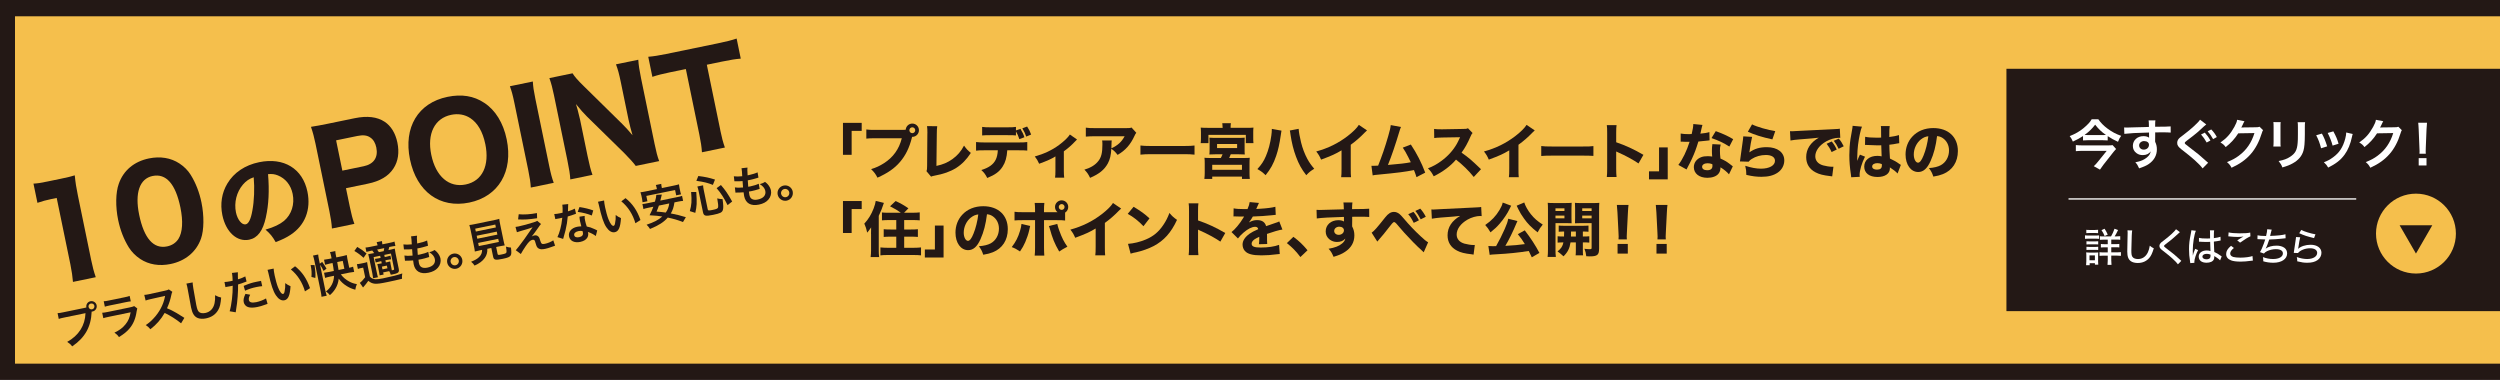 <?xml version="1.0" encoding="UTF-8"?>
<svg id="_レイヤー_2" data-name="レイヤー_2" xmlns="http://www.w3.org/2000/svg" viewBox="0 0 945 143.61">
  <defs>
    <style>
      .cls-1 {
        fill: #f5bf4c;
      }

      .cls-2 {
        fill: #231815;
      }

      .cls-3 {
        fill: none;
        stroke: #fff;
        stroke-miterlimit: 10;
        stroke-width: .5px;
      }

      .cls-4 {
        fill: #fff;
      }
    </style>
  </defs>
  <g id="header">
    <rect class="cls-2" x="0" y="0" width="945" height="143.61"/>
    <rect class="cls-1" x="5.67" y="6.16" width="939.33" height="131.3"/>
    <rect class="cls-2" x="758.43" y="26" width="186.57" height="91.61"/>
    <g>
      <path class="cls-2" d="M318.64,58.52v-12.08h7.08v3.03h-3.8v9.05h-3.28Z"/>
      <path class="cls-2" d="M341.39,49.09c.27,0,.54,0,.97-.05.09-1.31,1.18-2.33,2.49-2.33,1.4,0,2.51,1.13,2.51,2.51s-1.11,2.51-2.49,2.51h-.09l-.09.32c-.95,3.8-2.4,6.74-4.48,9.16-2.08,2.44-4.64,4.21-8.53,5.95-.75-1.45-1.11-1.94-2.4-3.23,1.97-.61,3.21-1.2,4.86-2.24,3.48-2.22,5.7-5.31,6.74-9.43h-9.9c-1.85,0-2.58.02-3.51.14v-3.46c.97.14,1.67.16,3.55.16h10.36ZM343.74,49.23c0,.61.5,1.11,1.11,1.11s1.11-.5,1.11-1.11-.5-1.11-1.11-1.11-1.11.5-1.11,1.11Z"/>
      <path class="cls-2" d="M354.27,47.74c-.11.86-.16,1.56-.16,2.8l-.14,12.17c2.42-.5,4.27-1.29,6.04-2.56,1.92-1.38,3.28-2.96,4.39-5.11.99,1.38,1.36,1.76,2.58,2.76-3.21,4.95-7.1,7.39-13.68,8.59-.7.14-.95.2-1.36.38l-1.72-2.04c.18-.52.23-.86.23-2.08l.09-12.1c.02-.11.02-.2.02-.32,0-1.09-.05-1.94-.14-2.56l3.84.05Z"/>
      <path class="cls-2" d="M380.75,56.81c-.18,2.67-.7,4.55-1.76,6.17-1.2,1.9-2.85,3.1-5.81,4.3-.72-1.4-1.06-1.88-2.24-3.01,2.8-.86,4.48-2.04,5.4-3.82.47-.9.77-2.15.84-3.64h-5.02c-1.52,0-2.31.02-3.21.14v-3.26c1.04.11,1.72.16,3.26.16h12.75c1.61,0,2.26-.02,3.35-.16v3.23c-1.04-.09-1.42-.11-3.28-.11h-4.27ZM384.02,51.2c-.84-.09-1.24-.11-3.3-.11h-6.26c-1.49,0-2.4.02-3.21.11v-3.23c1.04.14,1.65.16,3.26.16h6.15c1.79,0,2.42-.02,3.37-.16v1.33l1.7-.59c.77,1.24,1.13,2.04,1.49,3.17l-1.9.72c-.32-1.04-.79-2.1-1.29-2.94v1.54ZM387.91,51.63c-.41-1.2-.72-1.85-1.47-3.12l1.81-.68c.75,1.15,1.13,1.92,1.52,3.03l-1.85.77Z"/>
      <path class="cls-2" d="M407.11,52.74q-.29.25-.77.77c-1.18,1.27-2.69,2.62-4.21,3.69v7.35c0,1.22.05,1.94.14,2.62h-3.46c.11-.84.14-1.33.14-2.62v-5.43c-1.58.99-3.03,1.63-6.15,2.78-.59-1.29-.84-1.7-1.65-2.76,3.46-.95,6.49-2.37,9.14-4.32,1.92-1.42,3.46-2.89,4.12-3.98l2.71,1.9Z"/>
      <path class="cls-2" d="M429.51,50.23c-.29.36-.38.47-.66,1.11-1.54,3.35-3.44,5.5-6.4,7.21-.84-1.11-1.31-1.56-2.37-2.31-.14,2.49-.5,3.98-1.31,5.52-1.29,2.37-3.23,3.98-6.72,5.47-.72-1.49-1.06-1.97-2.15-3.1,2.49-.77,4.09-1.76,5.27-3.26,1.13-1.42,1.54-3.12,1.54-6.26,0-.84-.02-1.02-.11-1.52h3.64c-.07.43-.07.57-.11,1.92,0,.11,0,.41-.02,1.06,2.44-1.15,3.84-2.42,5-4.57h-11.19c-1.36,0-2.46.05-3.48.14v-3.39c1.13.16,1.72.18,3.53.18h11.67c1.29,0,1.52-.02,2.08-.23l1.81,2.01Z"/>
      <path class="cls-2" d="M451.53,58.46c-1.2-.14-2.28-.18-3.66-.18h-13.12c-1.31,0-2.46.05-3.66.18v-3.46c1.13.14,2.13.18,3.66.18h13.12c1.63,0,2.74-.05,3.66-.18v3.46Z"/>
      <path class="cls-2" d="M462.13,48.03c0-.57-.05-.95-.11-1.45h3.26c-.07.43-.11.84-.11,1.42v.32h6.04c1.13,0,1.88-.02,2.6-.09-.07.52-.09.93-.09,1.72v2.35c0,.7.02,1.27.09,1.81h-2.89v-3.14h-14.13v3.14h-2.94c.07-.54.11-1.02.11-1.83v-2.33c0-.75-.05-1.22-.09-1.72.72.07,1.42.09,2.6.09h5.68v-.29ZM459.49,58.32c-1.15,0-1.61.02-2.35.07.07-.52.09-.93.09-2.1v-2.58c0-.7-.02-1.15-.07-1.67.45.05.84.07,1.45.07h10.52c.57,0,.93-.02,1.38-.07-.05.38-.05.79-.05,1.76v2.49c0,1.31,0,1.58.07,2.1-.66-.05-1.27-.07-2.35-.07h-2.96c-.29.75-.41,1.02-.59,1.4h5.65c1.06,0,1.54-.02,2.13-.09-.07.63-.09,1.29-.09,2.19v3.57c0,.88.02,1.49.11,2.24h-2.96v-.88h-11.24v.88h-2.98c.09-.86.14-1.52.14-2.26v-3.55c0-1.04-.02-1.58-.11-2.19.63.07,1.22.09,2.1.09h4.09c.23-.41.41-.77.66-1.4h-2.62ZM458.22,64.18h11.24v-1.88h-11.24v1.88ZM460.05,55.97h7.58v-1.54h-7.58v1.54Z"/>
      <path class="cls-2" d="M484.4,49.37q-.09.38-.29,1.88c-.47,3.26-.97,5.45-1.72,7.67-.99,2.94-2.1,4.97-4,7.3-1.18-1.13-1.63-1.47-3.1-2.31,1.56-1.7,2.4-2.96,3.23-4.93.97-2.26,1.65-4.88,2.04-7.73.14-.97.18-1.67.18-2.28v-.25l3.66.66ZM490.89,48.71c.09,1.29.38,2.94.9,5.07.52,2.17,1.38,4.43,2.37,6.26.72,1.33,1.38,2.28,2.62,3.75-1.4.86-1.88,1.24-3.01,2.44-1.74-2.24-2.83-4.18-3.87-6.99-.95-2.49-1.65-5.38-2.06-8.19-.11-.9-.2-1.38-.29-1.72l3.32-.63Z"/>
      <path class="cls-2" d="M516.73,49.3c-.47.41-.52.45-.86.81-1.72,1.79-3.44,3.28-5.29,4.61v8.91c0,1.81.02,2.58.11,3.35h-3.73c.11-.86.14-1.42.14-3.28v-6.87c-2.35,1.4-3.64,1.99-7.73,3.51-.61-1.4-.88-1.85-1.83-3.08,4.57-1.27,8.34-3.12,11.92-5.88,1.99-1.54,3.51-3.05,4.18-4.18l3.1,2.1Z"/>
      <path class="cls-2" d="M529.57,48.01c-.23.47-.29.66-.59,1.65-1.49,4.97-2.94,9.25-4.34,12.69,4.57-.38,6.67-.63,8.64-1.02-.23-.5-.45-.95-.93-1.88-.97-1.88-1.36-2.56-2.1-3.64l3.05-1.18c2.19,3.26,4.07,6.94,5.43,10.63l-3.3,1.7q-.25-.9-.95-2.67c-3.46.68-6.13,1.02-13.46,1.72-1.29.11-1.61.16-2.15.29l-.47-3.64q.32.02.61.02c.47,0,.9-.02,1.92-.07,1.38-3.41,2.65-7.08,3.82-11.17.63-2.19.84-3.1.95-4.16l3.87.72Z"/>
      <path class="cls-2" d="M557.09,66.91c-1.92-2.4-4.18-4.61-6.72-6.58-2.01,2.4-5,4.64-8.43,6.31-.75-1.42-1.06-1.85-2.17-3.01,1.99-.79,3.32-1.52,5.02-2.76,2.49-1.81,4.48-4,5.92-6.54.29-.5.68-1.31,1.2-2.46l-6.6.11c-1.88.05-2.31.07-3.17.2l-.05-3.44c.72.11,1.36.14,2.76.14h.43l7.71-.14c1.24,0,1.36-.02,1.9-.27l1.74,1.81c-.29.32-.47.61-.75,1.27-1.09,2.53-2.1,4.36-3.41,6.15,2.92,2.08,3.48,2.58,7.35,6.26l-2.74,2.94Z"/>
      <path class="cls-2" d="M580.13,49.3c-.47.41-.52.45-.86.81-1.72,1.79-3.44,3.28-5.29,4.61v8.91c0,1.81.02,2.58.11,3.35h-3.73c.11-.86.14-1.42.14-3.28v-6.87c-2.35,1.4-3.64,1.99-7.73,3.51-.61-1.4-.88-1.85-1.83-3.08,4.57-1.27,8.34-3.12,11.92-5.88,1.99-1.54,3.51-3.05,4.18-4.18l3.1,2.1Z"/>
      <path class="cls-2" d="M582.59,55.2c1.02.14,1.83.18,4.14.18h11.44c2.28,0,3.1-.02,4.14-.16v3.71c-.9-.07-2.4-.11-4.16-.11h-11.42c-1.97,0-3.26.05-4.14.14v-3.75Z"/>
      <path class="cls-2" d="M607.37,66.91c.11-.86.14-1.65.14-3.19v-13.39c0-1.61-.02-2.24-.14-3.03h3.69c-.11.86-.14,1.38-.14,3.03v3.44c3.51,1.2,6.6,2.6,10.29,4.75l-1.85,3.26c-2.01-1.38-4.97-2.99-7.58-4.12-.43-.18-.52-.23-.86-.41v6.51c0,1.45.05,2.28.14,3.14h-3.69Z"/>
      <path class="cls-2" d="M630.4,55.72v12.08h-7.08v-3.03h3.8v-9.05h3.28Z"/>
      <path class="cls-2" d="M643.52,47.24q-.09.23-.32,1.22c-.05.2-.16.7-.32,1.49q-.09.34-.14.57c1.47-.14,2.6-.32,3.41-.59l.07,3.12c-.25.02-.34.02-.7.09-.79.11-1.72.2-3.53.36-.88,2.85-1.42,4.32-2.46,6.56-.52,1.11-.72,1.52-1.58,3.14q-.29.57-.43.86l-3.1-1.72c1.63-2.15,3.17-5.31,4.25-8.75q-.68,0-1.22.02h-.27q-.25,0-1.02-.05h-.86v-3.08c.81.16,1.81.23,3.17.23.14,0,.57-.02.99-.05.41-1.7.59-2.8.61-3.78l3.44.34ZM653.56,65.9c-.7-.86-1.97-1.9-3.21-2.65-.02,1.06-.23,1.74-.77,2.42-.79.97-2.33,1.54-4.18,1.54-3.1,0-5.13-1.61-5.13-4.03,0-1.72,1.09-3.17,2.87-3.8.68-.25,1.38-.34,2.42-.34.66,0,1.04.05,1.65.14-.09-.9-.11-1.54-.11-2.19,0-1.02.05-1.67.18-2.51l3.14.16c-.25.9-.29,1.31-.29,2.24,0,1.02.05,1.81.2,3.05,1.42.63,2.31,1.13,3.41,1.97.29.2.5.36.88.68q.2.16.38.29l-1.45,3.03ZM645.48,61.71c-1.24,0-2.08.54-2.08,1.33s.7,1.31,1.9,1.31c1.36,0,2.01-.57,2.01-1.67,0-.2-.02-.63-.05-.63-.7-.25-1.15-.34-1.79-.34ZM653.69,55.4c-2.06-1.33-4.12-2.31-6.74-3.21l1.61-2.62c2.71.97,4.52,1.81,6.58,3.03l-1.45,2.8Z"/>
      <path class="cls-2" d="M662.3,51.72c-.25.88-.77,3.82-1.04,5.88,1.94-1.38,3.89-1.97,6.6-1.97,4.03,0,6.6,1.97,6.6,5.02,0,1.81-.9,3.51-2.44,4.57-1.61,1.11-3.55,1.61-6.17,1.61-1.9,0-3.35-.18-5.74-.72-.02-1.45-.09-2.06-.41-3.44,2.24.72,4.16,1.09,5.95,1.09,3.17,0,5.29-1.2,5.29-2.98,0-1.38-1.29-2.19-3.46-2.19-1.94,0-3.82.54-5.36,1.52-.5.32-.7.5-1.15,1.02l-3.28-.11c.05-.29.05-.32.09-.61.2-1.67.59-4.52,1.04-7.51.07-.54.09-.84.14-1.36l3.35.2ZM662.28,47.01c1.63.88,6.15,2.19,8.77,2.56l-1.09,3.12c-3.93-.86-6.65-1.7-9.27-2.89l1.58-2.78Z"/>
      <path class="cls-2" d="M676.59,49.59c.52.02.79.02.88.02.43,0,.57,0,3.78-.2,1.56-.11,5.45-.29,11.67-.57,1.99-.09,2.13-.11,2.53-.2l.18,3.46c-.27-.02-.34-.02-.54-.02-1.47,0-3.3.52-4.82,1.38-2.56,1.45-4.09,3.55-4.09,5.61,0,1.67,1.04,2.89,2.94,3.44,1.04.29,2.51.52,3.35.52.14,0,.29,0,.57-.02l-.47,3.66c-.29-.07-.38-.07-.79-.11-2.53-.29-4.12-.68-5.47-1.4-2.35-1.22-3.57-3.19-3.57-5.77,0-3.05,1.63-5.54,4.77-7.35-2.26.25-2.35.27-7.39.66-1.24.09-2.46.25-3.32.41l-.18-3.51ZM692.35,57.48c-.57-1.27-1.09-2.1-1.88-3.14l1.92-.86c.79.95,1.29,1.72,1.9,3.05l-1.94.95ZM695,56.24c-.57-1.2-1.06-2.04-1.83-3.03l1.88-.81c.84.97,1.15,1.47,1.88,2.89l-1.92.95Z"/>
      <path class="cls-2" d="M703.83,47.87c-.47.95-1.15,4.16-1.49,6.87-.18,1.47-.27,3.05-.29,4.36,0,.45-.02,1.33-.02,1.7.5-1.22.66-1.63,1.02-2.35l1.92.77c-1.2,2.37-2.04,5.18-2.04,6.9,0,.09.02.32.05.72l-3.23.16c-.02-.29-.02-.43-.09-.9-.45-3.01-.61-5-.61-7.42,0-2.13.14-4.14.43-6.08q.09-.68.54-3.12c.18-.93.25-1.42.27-1.92l3.55.32ZM705.03,51.7c.99.23,2.37.34,4.23.34.63,0,1.04,0,1.81-.02q0-1.67-.02-3.19c0-.43-.02-.9-.09-1.18h3.35c-.14.75-.16,1.67-.16,4.14,1.49-.18,2.71-.43,3.66-.75l.11,3.08c-.27.02-.32.02-.88.14-.79.18-1.67.32-2.87.45.02,1.83.05,2.33.23,5.22,1.67.79,2.33,1.15,3.46,1.97.34.23.41.27.66.43l-1.24,3.26c-.52-.63-1.61-1.49-2.92-2.33.02.2.02.25.02.38,0,1.99-1.81,3.26-4.68,3.26-3.12,0-5.02-1.49-5.02-3.93s1.97-4.05,4.95-4.05c.61,0,.99.05,1.63.18-.02-.77-.07-1.79-.14-4.18-.66.02-1.04.02-1.54.02-.81,0-2.83-.07-3.8-.14q-.36-.02-.66-.02s-.07,0-.14.02l.05-3.1ZM709.67,61.67c-1.2,0-1.99.5-1.99,1.27,0,.72.68,1.18,1.79,1.18,1.31,0,1.88-.5,1.88-1.63,0-.2,0-.47-.02-.47-.66-.25-1.04-.34-1.65-.34Z"/>
      <path class="cls-2" d="M729.79,60.81c-1.27,2.87-2.76,4.21-4.7,4.21-2.8,0-4.79-2.74-4.79-6.63,0-2.58.88-4.93,2.53-6.72,1.94-2.13,4.73-3.26,7.96-3.26,5.68,0,9.29,3.39,9.29,8.68,0,4.12-2.06,7.3-5.68,8.73-1.09.43-1.99.66-3.6.93-.47-1.42-.79-2.04-1.67-3.21,2.01-.16,3.41-.52,4.48-1.09,1.94-1.06,3.12-3.17,3.12-5.56,0-2.01-.88-3.71-2.42-4.73-.66-.43-1.2-.61-2.1-.72-.45,3.73-1.24,6.74-2.42,9.36ZM726.19,52.62c-1.72,1.33-2.78,3.53-2.78,5.79,0,1.7.72,3.08,1.61,3.08.66,0,1.36-.88,2.08-2.71.84-2.01,1.54-4.86,1.81-7.28-1.09.14-1.83.45-2.71,1.13Z"/>
      <path class="cls-2" d="M318.64,88.07v-12.08h7.08v3.03h-3.8v9.05h-3.28Z"/>
      <path class="cls-2" d="M329.24,88.41q0-.43.05-2.46c-.77,1.13-.93,1.33-1.49,1.99-.34-1.54-.52-2.1-1.09-3.41,1.54-1.65,2.62-3.41,3.51-5.7.45-1.2.7-2.08.81-2.89l3.08.75c-.5,1.61-1.15,3.23-1.94,4.91v12.96c0,.95.02,1.7.14,2.6h-3.21c.11-.95.16-1.52.16-2.62v-6.11ZM340.53,80.42c-1.04-.77-2.58-1.7-4.09-2.44l2.1-1.99c1.85.84,3.28,1.65,4.84,2.76l-1.65,1.67h3.1c1.22,0,1.99-.05,2.83-.14v3.01c-.81-.07-1.72-.11-2.74-.11h-3.14v3.57h2.58c1.06,0,1.79-.02,2.6-.11v2.92c-.75-.07-1.58-.11-2.58-.11h-2.6v4.21h3.57c1.04,0,1.97-.05,2.8-.14v3.01c-.9-.11-1.63-.14-2.8-.14h-9.75c-1.18,0-1.9.02-2.8.14v-3.01c.84.09,1.7.14,2.69.14h3.3v-4.21h-2.22c-.99,0-1.81.05-2.53.11v-2.92c.79.09,1.47.11,2.56.11h2.19v-3.57h-2.74c-1.02,0-1.88.05-2.67.11v-2.98c.72.09,1.36.11,2.67.11h4.48Z"/>
      <path class="cls-2" d="M356.67,85.26v12.08h-7.08v-3.03h3.8v-9.05h3.28Z"/>
      <path class="cls-2" d="M370.66,90.35c-1.27,2.87-2.76,4.21-4.7,4.21-2.8,0-4.79-2.74-4.79-6.63,0-2.58.88-4.93,2.53-6.72,1.94-2.13,4.73-3.26,7.96-3.26,5.68,0,9.29,3.39,9.29,8.68,0,4.12-2.06,7.3-5.68,8.73-1.09.43-1.99.66-3.6.93-.47-1.42-.79-2.04-1.67-3.21,2.01-.16,3.41-.52,4.48-1.09,1.94-1.06,3.12-3.17,3.12-5.56,0-2.01-.88-3.71-2.42-4.73-.66-.43-1.2-.61-2.1-.72-.45,3.73-1.24,6.74-2.42,9.36ZM367.07,82.17c-1.72,1.33-2.78,3.53-2.78,5.79,0,1.7.72,3.08,1.61,3.08.66,0,1.36-.88,2.08-2.71.84-2.01,1.54-4.86,1.81-7.28-1.09.14-1.83.45-2.71,1.13Z"/>
      <path class="cls-2" d="M389.4,85.42c-.07.27-.09.36-.38,1.67-.27,1.29-.86,2.98-1.47,4.41-.61,1.38-1.06,2.19-1.99,3.55-1.36-.9-1.81-1.15-3.12-1.65,1.56-2.04,2.4-3.69,3.14-6.17.32-1.06.45-1.74.54-2.58l3.28.77ZM402.63,83.36c-.93-.11-1.36-.14-3.26-.14h-4.73v10.31c0,1.2.05,2.33.11,3.1h-3.64c.09-.86.14-1.72.14-3.1v-10.31h-4.5c-1.81,0-2.24.02-3.26.11v-3.28c1.04.14,1.45.16,3.26.16h4.5v-.88c0-1.11-.05-1.83-.14-2.62h3.66c-.09.75-.14,1.54-.14,2.62v.88h5.11c-.61-.47-.95-1.2-.95-1.97,0-1.38,1.13-2.51,2.51-2.51s2.49,1.11,2.49,2.51c0,.86-.43,1.65-1.18,2.13v2.98ZM399.65,84.63c.16.77.34,1.36.75,2.51.99,2.74,1.83,4.39,3.08,6.11-1.63.86-1.97,1.06-3.1,1.83-1.76-3.03-2.56-4.97-3.64-8.93-.07-.27-.11-.41-.25-.72l3.17-.79ZM400.21,78.23c0,.61.5,1.11,1.11,1.11s1.09-.5,1.09-1.11-.5-1.09-1.09-1.09-1.11.5-1.11,1.09Z"/>
      <path class="cls-2" d="M423.79,78.84c-.47.41-.52.45-.86.81-1.72,1.79-3.44,3.28-5.29,4.61v8.91c0,1.81.02,2.58.11,3.35h-3.73c.11-.86.14-1.42.14-3.28v-6.87c-2.35,1.4-3.64,1.99-7.73,3.51-.61-1.4-.88-1.85-1.83-3.08,4.57-1.27,8.34-3.12,11.92-5.88,1.99-1.54,3.51-3.05,4.18-4.18l3.1,2.1Z"/>
      <path class="cls-2" d="M428.49,78.16c2.92,1.76,4.21,2.71,6.02,4.39l-2.28,2.96c-1.88-1.99-3.78-3.48-5.95-4.68l2.22-2.67ZM426.37,92.18c2.08-.14,4.66-.75,6.74-1.65,2.87-1.2,4.88-2.89,6.65-5.54,1.02-1.52,1.63-2.74,2.28-4.5,1.06,1.24,1.47,1.63,2.87,2.62-2.24,4.84-4.91,7.82-8.84,9.9-1.81.95-4.41,1.88-6.58,2.35q-.57.11-.99.2c-.52.11-.66.16-1.13.32l-.99-3.71Z"/>
      <path class="cls-2" d="M449.31,96.46c.11-.86.14-1.65.14-3.19v-13.39c0-1.61-.02-2.24-.14-3.03h3.69c-.11.86-.14,1.38-.14,3.03v3.44c3.51,1.2,6.6,2.6,10.29,4.75l-1.85,3.26c-2.01-1.38-4.97-2.98-7.58-4.12-.43-.18-.52-.23-.86-.41v6.51c0,1.45.05,2.28.14,3.14h-3.69Z"/>
      <path class="cls-2" d="M466.29,78.75c.84.2,2.28.29,4.14.29h1.13c.57-1.36.72-1.9.81-2.65l3.51.32q-.16.25-.84,1.88c-.09.2-.09.23-.18.41.34-.05.41-.05,1.4-.09,2.69-.16,4.55-.41,5.83-.75l.14,3.05q-.7.07-1.79.18c-1.65.2-4.59.38-6.87.45-.43.79-.75,1.27-1.47,2.24,1.18-.66,1.99-.88,3.12-.88,1.83,0,2.96.77,3.37,2.28.2-.07.61-.2,1.2-.41.88-.32.99-.36,2.01-.7,1.29-.43,1.38-.45,1.76-.68l1.2,3.08c-.66.09-1.4.25-2.56.59q-.54.14-3.28,1.06l.02.75v1.54c0,.68.02,1.06.07,1.52l-3.14.09c.09-.43.14-1.42.14-2.62,0-.02,0-.09-.02-.18-.93.43-1.38.68-1.81.97-.7.5-1.06,1.06-1.06,1.63,0,1.04.97,1.45,3.44,1.45,2.74,0,5.18-.36,6.94-1.02l.25,3.46c-.43.02-.52.02-1.13.11-1.9.27-3.91.41-5.81.41-3.32,0-5.2-.5-6.24-1.67-.57-.63-.88-1.52-.88-2.44,0-1.4.9-2.8,2.62-4.05.75-.54,1.74-1.06,3.3-1.74-.11-.61-.5-.9-1.15-.9-1.22,0-2.76.77-4.45,2.24-.93.81-1.49,1.42-2.06,2.17l-2.44-2.42c1.27-.93,3.23-3.28,4.41-5.29.2-.38.23-.41.34-.57-1.27,0-1.45,0-2.1-.02-.43-.02-.79-.02-.86-.02-.2,0-.34,0-.38-.02h-.32c-.09,0-.2,0-.34.02l.05-3.05Z"/>
      <path class="cls-2" d="M488.9,89.51c2.15,1.61,3.51,2.89,5.34,5.09l-2.69,2.56c-1.67-2.22-3.01-3.57-5.11-5.27l2.46-2.37Z"/>
      <path class="cls-2" d="M497.65,79.32c.54.05.77.05,1.18.05.5,0,2.76-.07,9.14-.25-.05-1.7-.05-1.81-.16-2.58h3.41c-.11.97-.11,1.02-.14,2.51,3.82-.02,5.56-.07,6.47-.16l.02,3.12c-.97-.07-1.52-.09-3.93-.09-1.2,0-1.38,0-2.53.02l.02.52v.75l-.02,1.85v.52c.59,1.13.84,2.13.84,3.41,0,2.6-1.2,4.7-3.57,6.24-1.13.75-2.28,1.24-4.3,1.85-.66-1.54-.95-2.04-1.88-3.05,2.4-.41,3.98-1.02,5.11-1.99.7-.59,1.06-1.13,1.22-1.85-.79.88-1.76,1.27-3.19,1.27-1.02,0-1.92-.32-2.71-.9-1.02-.79-1.52-1.81-1.52-3.1,0-2.46,1.99-4.23,4.79-4.23.88,0,1.61.18,2.13.5q0-.09-.02-.36v-1.38c-5.38.16-8.32.32-10.27.59l-.09-3.26ZM504.32,87.28c0,.86.72,1.49,1.72,1.49,1.11,0,1.97-.75,1.97-1.7,0-.81-.7-1.38-1.76-1.38s-1.92.68-1.92,1.58Z"/>
      <path class="cls-2" d="M518.49,87.95c1.02-.72,1.97-1.81,5.11-5.77,1.13-1.45,2.15-2.08,3.32-2.08.72,0,1.42.27,2.08.79.34.27.84.79,1.47,1.54,2.33,2.74,4.14,4.66,6.56,6.9,1.31,1.24,1.99,1.79,2.8,2.26l-1.67,3.78c-.25-.27-.34-.36-.75-.72-1.88-1.67-4.39-4.23-6.58-6.65q-.5-.57-2.04-2.35-.25-.29-.95-1.11c-.41-.45-.63-.59-.95-.59q-.38,0-2.22,2.46c-1.06,1.4-2.31,2.92-3.48,4.23-.27.29-.34.38-.57.68l-2.15-3.37ZM534.28,80.08c.79.9,1.31,1.72,2.08,3.19l-1.97.97c-.77-1.54-1.33-2.42-2.08-3.26l1.97-.9ZM536.85,78.86c.79.86,1.45,1.81,2.1,3.08l-1.92.97c-.68-1.31-1.33-2.35-2.04-3.17l1.85-.88Z"/>
      <path class="cls-2" d="M541.03,79.18c.52.02.79.02.88.02.43,0,.57,0,3.78-.2,1.56-.11,5.45-.29,11.67-.57,1.99-.09,2.13-.11,2.53-.2l.18,3.46c-.27-.05-.34-.05-.54-.05-1.47,0-3.3.52-4.82,1.38-2.56,1.47-4.09,3.55-4.09,5.63,0,1.67,1.04,2.89,2.94,3.44,1.04.29,2.51.52,3.35.52.14,0,.29,0,.57-.02l-.47,3.66c-.29-.07-.38-.09-.79-.14-2.53-.27-4.12-.66-5.47-1.38-2.35-1.22-3.57-3.19-3.57-5.79,0-3.03,1.63-5.52,4.77-7.33-2.24.25-2.35.25-7.39.63-1.24.11-2.46.27-3.32.43l-.18-3.51Z"/>
      <path class="cls-2" d="M571.24,77.76q-.09.14-.2.34s-.05.11-.11.23q-.11.2-.29.59c-.81,1.74-2.26,3.89-3.73,5.59-1.11,1.29-1.94,2.06-3.51,3.32-.7-1.2-1.18-1.9-1.99-2.78,2.4-1.65,4.07-3.41,5.43-5.72.7-1.18,1.02-1.94,1.18-2.76l3.23,1.2ZM579.02,97.27c-.54-1.2-.72-1.58-1.15-2.4-3.84.61-7.76,1.02-12.12,1.24-1.85.11-1.99.11-2.65.23l-.5-3.35c.47.05.97.07,1.63.07.52,0,.7,0,1.29-.02,1.18-2.06,2.28-4.25,3.26-6.47.84-1.92,1.09-2.67,1.33-3.89l3.48.88c-.11.2-.2.38-.34.75-1.2,2.94-3.01,6.63-4.23,8.62,3.05-.16,5.34-.36,7.37-.66-.95-1.58-1.47-2.31-2.65-3.75l2.62-1.45c2.24,2.92,4.05,5.68,5.54,8.53l-2.89,1.67ZM576.17,76.53c.34,1.2,1.36,3.03,2.49,4.43,1.27,1.58,2.51,2.67,4.5,3.93-.86,1.04-1.29,1.67-1.94,2.94-2.4-1.88-3.71-3.21-5.13-5.2-.86-1.15-1.58-2.37-2.13-3.51-.05-.09-.14-.27-.25-.52-.05-.11-.11-.27-.23-.47-.09-.23-.09-.25-.18-.38l2.87-1.22Z"/>
      <path class="cls-2" d="M587.97,94.24c0,1.36.05,2.19.14,2.87h-3.12c.09-.7.14-1.45.14-2.92v-14.95c0-1.24-.02-1.85-.09-2.58.61.07,1.2.09,2.31.09h4.43c1.2,0,1.72-.02,2.31-.09-.05.7-.07,1.27-.07,2.1v3.64c0,1.09,0,1.47.05,1.99-.52-.02-1.27-.05-1.97-.05h-4.12v9.88ZM587.97,79.75h3.39v-.99h-3.39v.99ZM587.97,82.53h3.39v-1.02h-3.39v1.02ZM588.78,89.31c.7.07,1.2.09,2.42.09q.02-.72.05-1.88c-.93,0-1.47.02-2.06.09v-2.35c.59.07,1.24.09,2.35.09h6.47c1.15,0,1.83-.02,2.44-.09v2.35c-.61-.07-1.09-.09-2.13-.09v1.88c1.27,0,1.74-.02,2.44-.09v2.4c-.75-.07-1.22-.09-2.44-.09v2.98c0,1.04.02,1.47.09,1.92h-2.83c.07-.57.09-.93.09-1.92v-2.98h-2.01c-.34,2.26-1.04,3.69-2.65,5.27q-1.24-1.15-2.26-1.85c1.4-1.11,1.94-1.99,2.22-3.41-1.11,0-1.67.02-2.19.09v-2.4ZM593.85,87.52q0,.41-.02,1.13v.75h1.85v-1.88h-1.83ZM604.45,94.06c0,2.31-.68,2.85-3.53,2.85-.52,0-.75,0-1.31-.05-.14-1.22-.29-1.79-.7-2.83.84.11,1.29.16,2.04.16.57,0,.68-.09.68-.57v-9.27h-4.32c-.79,0-1.22.02-1.97.05.05-.57.05-.97.05-1.99v-3.64c0-.84-.02-1.45-.07-2.1.61.07,1.15.09,2.31.09h4.61c1.11,0,1.7-.02,2.31-.09-.07.79-.09,1.36-.09,2.53v14.86ZM598.08,79.75h3.55v-.99h-3.55v.99ZM598.08,82.53h3.55v-1.02h-3.55v1.02Z"/>
      <path class="cls-2" d="M611.8,90.49c.02-.57.05-.81.05-1.06q0-.29-.07-1.63l-.38-7.44c-.05-1.02-.14-2.13-.23-2.89h4.41c-.09.66-.18,1.72-.23,2.89l-.38,7.44q-.07,1.38-.07,1.65c0,.25.02.47.05,1.04h-3.14ZM611.44,95.87v-3.66h3.87v3.66h-3.87Z"/>
      <path class="cls-2" d="M626.52,90.49c.02-.57.05-.81.05-1.06q0-.29-.07-1.63l-.38-7.44c-.05-1.02-.14-2.13-.23-2.89h4.41c-.09.66-.18,1.72-.23,2.89l-.38,7.44q-.07,1.38-.07,1.65c0,.25.02.47.05,1.04h-3.14ZM626.15,95.87v-3.66h3.87v3.66h-3.87Z"/>
    </g>
    <g>
      <path class="cls-4" d="M788.12,88.96c.36.06.65.08,1.2.08h2.93c.6,0,.87-.02,1.2-.06v1.3c-.32-.04-.53-.06-1.12-.06h-3c-.54,0-.79.02-1.2.06v-1.32ZM788.54,100.21c.06-.44.09-.9.09-1.45v-2.14c0-.48-.01-.84-.07-1.21.41.04.73.06,1.17.06h2.34c.61,0,.78,0,1.05-.04-.03.31-.04.57-.04,1.11v2.29c0,.46.01.82.06,1.2h-1.26v-.55h-1.99v.75h-1.33ZM788.62,86.86c.39.06.63.07,1.21.07h2.04c.58,0,.82-.02,1.21-.07v1.27c-.36-.05-.69-.06-1.21-.06h-2.04c-.52,0-.85.01-1.21.06v-1.27ZM788.68,91.2c.32.03.5.04,1.02.04h2.42c.52,0,.69-.02,1-.04v1.2c-.33-.03-.52-.05-1-.05h-2.42c-.49,0-.67.02-1.02.05v-1.2ZM788.68,93.28c.32.03.5.05,1.02.05h2.42c.52,0,.69-.02,1-.05v1.2c-.31-.03-.55-.04-1.02-.04h-2.4c-.48,0-.66.02-1.02.04v-1.2ZM789.83,98.37h2.04v-1.83h-2.04v1.83ZM797.98,89.35c.52-.89.94-1.81,1.3-2.89l1.35.49c-.54,1.14-.82,1.66-1.29,2.4h.78c.68,0,.96-.02,1.33-.07v1.36c-.33-.06-.73-.07-1.44-.07h-1.95v1.71h1.64c.71,0,1.06-.02,1.4-.08v1.33c-.36-.06-.74-.07-1.4-.07h-1.64v1.93h2.16c.58,0,1.02-.03,1.49-.08v1.4c-.44-.06-.85-.09-1.46-.09h-2.19v1.77c0,.67.03,1.18.09,1.74h-1.51c.06-.49.09-1.05.09-1.72v-1.78h-1.6c-.69,0-1.09.02-1.5.08v-1.38c.42.06.85.08,1.51.08h1.59v-1.93h-1.27c-.67,0-.97.02-1.33.07v-1.33c.36.06.71.08,1.33.08h1.27v-1.71h-1.57c-.66,0-1.02.02-1.4.07v-1.36c.39.06.65.07,1.29.07h2.93ZM795.55,89.23c-.36-.9-.65-1.45-1.19-2.23l1.16-.54c.51.75.78,1.26,1.21,2.22l-1.18.55Z"/>
      <path class="cls-4" d="M805.97,87.1c-.07.42-.12.84-.17,1.93-.06,1.29-.15,4.6-.15,5.62,0,1.39.09,1.95.41,2.43.36.54,1.11.84,2.11.84,1.65,0,2.99-.93,3.75-2.59.34-.75.52-1.39.7-2.46.66.55.9.7,1.52.99-.6,1.93-1.04,2.86-1.73,3.66-1.11,1.26-2.56,1.89-4.36,1.89-1.03,0-1.96-.24-2.56-.66-.97-.69-1.38-1.76-1.38-3.69,0-.87.01-1.68.12-6.07.02-.46.02-.75.02-1.02,0-.36-.02-.56-.06-.9l1.78.03Z"/>
      <path class="cls-4" d="M824,87.75c-.24.18-.48.39-1.86,1.68-.76.72-1.74,1.52-3.52,2.86-.48.37-.6.51-.6.69,0,.24.04.28,1.33,1.27,2.35,1.78,2.67,2.05,4.77,3.97.18.18.25.24.42.39l-1.29,1.3c-.37-.54-.94-1.14-1.95-2.07-1.02-.94-1.62-1.44-3.84-3.16-.93-.72-1.19-1.09-1.19-1.71,0-.42.17-.8.47-1.12.18-.19.19-.21,1.3-1.05,2.2-1.69,3.93-3.28,4.5-4.15l1.45,1.09Z"/>
      <path class="cls-4" d="M830.05,87.22c-.63,1.36-1.18,4.84-1.18,7.39v.41q.01.46.01.91v.63h.03c.23-.9.26-.99.71-2.1.09-.21.1-.25.15-.4l1.12.48c-.78,1.45-1.43,3.48-1.43,4.44,0,.09,0,.1.03.36l-1.56.12q0-.12-.08-.57c-.3-1.84-.4-3.06-.4-4.66,0-2.07.15-3.36.72-6.12.14-.64.18-.88.18-1.08l1.69.2ZM831.22,89.92c.72.18,1.53.24,3.12.24.39,0,.6-.02,1.07-.04q-.02-1.33-.02-2.37c0-.3-.01-.52-.04-.69h1.59c-.07.41-.1,1.05-.1,2.08v.87c.98-.1,2.04-.33,2.5-.52l.06,1.41c-.12.02-.14.02-.42.09-.5.11-1.43.26-2.13.33v.34c0,.87.01.94.09,2.5q.04.63.06,1.09c1.05.48,1.5.75,2.41,1.41.18.12.24.17.39.26l-.61,1.5c-.27-.31-.77-.73-1.19-.99-.49-.32-.87-.56-1-.65v.27c0,.42-.06.76-.18,1.02-.39.8-1.4,1.24-2.76,1.24-1.83,0-2.95-.89-2.95-2.32,0-1.36,1.24-2.32,3.01-2.32.58,0,1.05.07,1.44.24q-.04-.44-.12-3.49c-.76.03-1.03.04-1.51.04-.6,0-1.18-.02-1.77-.06-.24-.02-.41-.02-.47-.03h-.27c-.06-.02-.1-.02-.14-.02h-.07v-1.44ZM834.14,95.95c-.99,0-1.62.42-1.62,1.05s.63,1.02,1.53,1.02c.55,0,1.06-.18,1.3-.46.15-.2.23-.48.23-.93v-.39c-.57-.21-.93-.29-1.44-.29Z"/>
      <path class="cls-4" d="M844.42,93.73c-.98.79-1.4,1.44-1.4,2.11,0,.61.39,1.03,1.17,1.29.53.15,1.51.26,2.66.26,1.81,0,3.67-.26,4.59-.61l.15,1.72c-.24,0-.31.02-.58.06-1.57.22-2.77.33-4.05.33-1.56,0-2.85-.16-3.63-.48-1.23-.48-1.84-1.27-1.84-2.38s.54-2.01,1.84-3.12l1.09.83ZM842.42,87.84c.87.22,2.32.36,4.08.36,2.04,0,3.16-.08,4.09-.29l.07,1.41c-.93.41-2.43,1.32-3.91,2.4l-1.08-.87c.94-.61,1.15-.73,1.68-1.05.16-.09.21-.1.39-.21.12-.07.15-.09.3-.18-.78.1-1.4.15-2.19.15-.93,0-2.19-.07-3.03-.18-.27-.03-.31-.05-.52-.05l.12-1.5Z"/>
      <path class="cls-4" d="M853.34,88.95c.71.17,1.65.24,3.24.26.28-1.17.42-1.92.43-2.56l1.7.15q-.07.24-.24.9c-.17.72-.23.99-.36,1.48,2.77-.09,4.83-.32,5.79-.63l.07,1.51q-.36.03-1.69.18c-1.14.14-3.01.25-4.51.3-.36,1.21-1.02,2.89-1.36,3.45.99-.73,2.46-1.14,4.18-1.14,1.17,0,2.21.3,2.96.85.63.48.99,1.23.99,2.08,0,2.13-2.08,3.54-5.23,3.54-1.33,0-2.64-.2-3.79-.55,0-.73,0-.85-.12-1.59,1.27.49,2.52.73,3.82.73,2.25,0,3.72-.84,3.72-2.13,0-1.02-.98-1.6-2.67-1.6-1.11,0-2.35.28-3.33.76-.57.29-.87.53-1.16.9l-1.51-.54c.27-.42.49-.87.75-1.45.51-1.18,1-2.52,1.24-3.33-.78,0-1.57-.04-2.37-.1-.2-.02-.34-.02-.45-.02-.02,0-.06,0-.12.02l.03-1.47Z"/>
      <path class="cls-4" d="M869.47,89.7c-.21.82-.43,2.07-.69,3.85-.04.27-.04.33-.1.53.93-.93,2.83-1.56,4.71-1.56,2.5,0,4.12,1.2,4.12,3.04,0,1.09-.57,2.14-1.49,2.77-.99.68-2.22.99-3.85.99-1.29,0-2.08-.12-3.81-.54,0-.75-.03-1-.17-1.62,1.35.49,2.68.75,3.94.75,2.22,0,3.76-.95,3.76-2.32,0-1.08-1-1.74-2.68-1.74-1.86,0-3.76.75-4.56,1.8l-1.6-.05c.04-.26.04-.33.12-.89.15-1.09.34-2.43.63-4.27.06-.34.07-.53.1-.84l1.56.09ZM869.86,86.91c.97.56,3.76,1.41,5.38,1.66l-.53,1.43c-2.65-.63-3.84-1.04-5.59-1.84l.74-1.24Z"/>
    </g>
    <g>
      <path class="cls-4" d="M796.71,53.08c-.57-.06-1.22-.08-1.99-.08h-5.47c-.79,0-1.3.02-1.87.08v-1.65c-1.2.79-2.3,1.38-3.84,2.09-.37-.89-.67-1.42-1.2-2.07,2.13-.85,3.78-1.79,5.24-3.01,1.54-1.28,2.54-2.36,3.07-3.35h2.52c.89,1.3,2.05,2.48,3.52,3.56,1.65,1.22,3.13,2.01,5.12,2.7-.59.77-.75,1.1-1.2,2.26-1.63-.75-2.46-1.22-3.9-2.15v1.63ZM799.88,56.31c-.2.2-.65.71-.89,1.02l-3.92,4.98c-.51.67-.85,1.16-1.28,1.81l-2.34-1.3c.53-.49,1.02-1,1.56-1.69l3.33-4.11h-9.15c-.83,0-1.67.04-2.52.12v-2.3c.83.08,1.61.12,2.54.12h9.27c1.16,0,1.71-.02,2.09-.1l1.3,1.44ZM794.86,51.05c.51,0,.89,0,1.2-.02-1.79-1.26-2.8-2.24-4.09-3.9-1.28,1.65-2.32,2.64-4,3.88.43.04.65.04,1.18.04h5.71Z"/>
      <path class="cls-4" d="M814.63,53.12c0,.08.02.24.02.49.45.93.65,1.77.65,2.87,0,2.22-1.06,4.13-3.03,5.49-.85.59-1.79,1.02-3.68,1.67-.57-1.26-.77-1.57-1.44-2.3,1.67-.33,2.5-.61,3.46-1.18,1.38-.79,2.19-1.83,2.36-2.97-.59.93-1.65,1.44-2.99,1.44-.94,0-1.67-.22-2.36-.73-.96-.69-1.4-1.59-1.4-2.74,0-2.15,1.69-3.7,4.04-3.7.87,0,1.65.22,2.11.61q-.02-.1-.02-.24s-.02-1.18-.02-1.73c-2.91.08-4.82.14-5.71.2q-3.07.22-3.62.3l-.08-2.42c.45.04.63.04,1,.04.51,0,.83,0,3.46-.1,1.32-.04,1.52-.04,3.19-.08q.67-.02,1.73-.06-.02-1.93-.12-2.46l2.56-.02c-.08.63-.08.67-.1,2.42,3.54-.02,5.12-.06,5.87-.14l.02,2.34c-.75-.06-1.73-.1-3.41-.1-.49,0-.85,0-2.46.04v1.32l-.02,1.75ZM810.48,53.32c-1.04,0-1.89.73-1.89,1.63s.71,1.61,1.73,1.61c1.16,0,1.99-.77,1.99-1.83,0-.85-.71-1.4-1.83-1.4Z"/>
      <path class="cls-4" d="M833.96,47.04c-.49.37-.57.45-3.09,2.78-.91.79-2.72,2.22-4.25,3.35-.63.47-.77.65-.77.87,0,.3.04.33,1.83,1.69,3.05,2.3,3.96,3.07,6.4,5.28.22.22.33.3.59.51l-2.09,2.13c-1.16-1.61-3.88-4.06-7.89-7.11-1.34-1.06-1.71-1.59-1.71-2.52,0-.61.22-1.18.67-1.67.26-.26.28-.3,1.79-1.44,2.78-2.09,5.49-4.57,6.18-5.67l2.34,1.79ZM833.41,50.13c.87.96,1.44,1.73,2.13,2.99l-1.42.75c-.69-1.24-1.26-2.05-2.13-3.03l1.42-.71ZM836.56,52.59c-.61-1.12-1.28-2.07-2.07-2.95l1.36-.71c.91.93,1.48,1.71,2.11,2.87l-1.4.79Z"/>
      <path class="cls-4" d="M855.45,49.18c-.2.3-.28.49-.51,1.22-.94,3.09-2.38,5.83-4.17,7.85-1.87,2.13-4.11,3.72-7.24,5.16-.57-1.02-.83-1.36-1.73-2.13,2.03-.83,3.17-1.44,4.45-2.4,2.91-2.15,4.82-4.94,5.93-8.58l-6.12.1c-1.24,1.97-2.82,3.72-4.76,5.2-.61-.83-.91-1.1-1.97-1.75,2.32-1.59,3.78-3.21,5.26-5.89.63-1.16.96-1.95,1.04-2.68l2.78.55q-.12.18-.35.63-.06.1-.26.57-.06.12-.26.53t-.33.65c.26-.02.59-.04.98-.04l4.45-.06c.79,0,1.02-.04,1.48-.2l1.3,1.28Z"/>
      <path class="cls-4" d="M862.1,46.17c-.08.57-.08.75-.08,1.83v5.61c0,1.02,0,1.28.08,1.79h-2.78c.06-.47.1-1.1.1-1.83v-5.59c0-1.04-.02-1.3-.08-1.83l2.76.02ZM871.33,46.19c-.08.51-.1.73-.1,1.89v2.74c-.02,3.17-.16,4.88-.53,6.16-.59,2.03-1.89,3.56-4,4.74-1.08.61-2.09,1.02-3.96,1.57-.37-1-.57-1.34-1.42-2.42,1.99-.39,3.17-.81,4.39-1.63,1.91-1.26,2.58-2.5,2.8-5.18.08-.87.1-1.77.1-3.39v-2.54c0-1.04-.02-1.46-.1-1.93h2.83Z"/>
      <path class="cls-4" d="M877.68,50.5c.85,1.57,1.26,2.54,1.99,4.82l-2.3.73c-.53-2.05-.94-3.13-1.85-4.92l2.15-.63ZM889.34,50.64c-.12.3-.16.41-.28,1.04-.59,2.76-1.5,5-2.8,6.77-1.5,2.05-3.19,3.37-6.2,4.9-.53-.89-.77-1.2-1.63-2.01,1.42-.55,2.26-1,3.46-1.87,2.38-1.73,3.74-3.8,4.61-7.05.26-1,.37-1.71.37-2.34l2.48.57ZM882.01,49.66c1.08,2.01,1.46,2.91,1.97,4.67l-2.26.71c-.39-1.54-1-3.11-1.85-4.78l2.13-.61Z"/>
      <path class="cls-4" d="M907.91,49.18c-.2.3-.28.49-.51,1.22-.93,3.09-2.38,5.83-4.17,7.85-1.87,2.13-4.11,3.72-7.24,5.16-.57-1.02-.83-1.36-1.73-2.13,2.03-.83,3.17-1.44,4.45-2.4,2.91-2.15,4.82-4.94,5.93-8.58l-6.12.1c-1.24,1.97-2.83,3.72-4.76,5.2-.61-.83-.91-1.1-1.97-1.75,2.32-1.59,3.78-3.21,5.26-5.89.63-1.16.96-1.95,1.04-2.68l2.78.55q-.12.18-.35.63-.06.1-.26.57-.06.12-.26.53t-.33.65c.26-.02.59-.04.98-.04l4.45-.06c.79,0,1.02-.04,1.48-.2l1.3,1.28Z"/>
      <path class="cls-4" d="M914.56,58.1c.02-.43.04-.63.04-.87q0-.22-.06-1.44l-.28-6.91c-.04-.89-.1-1.91-.18-2.48h3.33c-.06.55-.14,1.61-.18,2.48l-.28,6.91q-.04,1.18-.04,1.46c0,.24,0,.45.04.85h-2.38ZM914.27,62.55v-2.78h2.95v2.78h-2.95Z"/>
    </g>
    <g>
      <circle class="cls-1" cx="913.23" cy="88.3" r="15.1"/>
      <polygon class="cls-2" points="913.23 95.85 919.41 85.14 907.05 85.14 913.23 95.85"/>
    </g>
    <g>
      <path class="cls-2" d="M12.64,69.41c1.6-.08,2.79-.28,5.19-.78l5.14-1.06c2.83-.58,3.48-.77,5.29-1.29.26,2.7.58,4.74,1.2,7.71l5,24.27c.54,2.64,1.01,4.41,1.74,6.52l-8.62,1.78c-.15-1.93-.45-4.08-.98-6.67l-5.17-25.07-2.07.43c-1.84.38-3.28.77-5.21,1.42l-1.5-7.26Z"/>
      <path class="cls-2" d="M53,97.88c-1.76-1.16-3.2-2.63-4.28-4.32-1.9-3.05-3.27-6.6-4.06-10.41-1.03-4.99-.96-10.36.23-13.65,1.75-5.08,5.82-8.47,11.43-9.62,4.24-.87,8.25-.23,11.49,1.9,1.76,1.16,3.24,2.62,4.28,4.32,1.9,3.05,3.28,6.6,4.07,10.46,1.02,4.95.97,10.41-.18,13.64-1.77,4.98-5.88,8.43-11.48,9.59-4.29.88-8.25.23-11.49-1.9ZM52.6,81.17c1.85,8.95,5.44,13.03,10.57,11.97,1.88-.39,3.35-1.38,4.28-2.85,1.56-2.43,1.81-6.71.74-11.89-1.84-8.91-5.42-12.93-10.51-11.88-4.9,1.01-6.78,6.41-5.08,14.65Z"/>
      <path class="cls-2" d="M100.52,82.07c-1.11,5.16-3.12,7.87-6.32,8.53-4.62.95-8.83-2.88-10.15-9.29-.88-4.25-.22-8.42,1.89-11.93,2.48-4.16,6.68-6.97,12.01-8.07,9.35-1.93,16.46,2.43,18.26,11.15,1.4,6.78-.91,12.73-6.39,16.31-1.64,1.08-3.06,1.76-5.61,2.75-1.27-2.19-1.99-3.08-3.85-4.72,3.26-.94,5.45-2.02,7.01-3.31,2.84-2.41,4.07-6.28,3.25-10.22-.68-3.32-2.71-5.81-5.59-6.97-1.23-.49-2.18-.6-3.71-.48.52,6.3.24,11.52-.81,16.25ZM91.81,69.8c-2.38,2.78-3.38,6.76-2.62,10.48.58,2.79,2.24,4.82,3.69,4.52,1.08-.22,1.94-1.91,2.51-5.18.69-3.6.88-8.53.51-12.61-1.74.59-2.86,1.37-4.09,2.78Z"/>
      <path class="cls-2" d="M125.47,86.39c-.12-1.99-.41-3.89-.96-6.58l-5.25-25.49c-.5-2.4-.96-4.17-1.71-6.38,2.14-.34,3.7-.62,6.48-1.19l10.04-2.07c4.76-.98,8.49-.52,11.33,1.35,2.39,1.57,4.08,4.32,4.81,7.85.78,3.77.29,7.11-1.47,9.78-1.9,2.95-5.14,4.84-9.71,5.78l-8.25,1.7,1.44,6.97c.55,2.69,1.07,4.69,1.74,6.52l-8.48,1.75ZM137.47,62.84c3.82-.79,5.55-3.35,4.78-7.08-.35-1.7-1.11-3.01-2.25-3.76-1.21-.88-2.77-1.05-4.89-.61l-8.06,1.66,2.36,11.45,8.06-1.66Z"/>
      <path class="cls-2" d="M183.03,38.86c4.25,2.76,7.23,7.65,8.5,13.82,2.51,12.16-3.11,21.62-14.14,23.89-11.12,2.29-19.9-4.1-22.42-16.31-2.5-12.11,3.06-21.36,14.18-23.65,5.32-1.1,9.94-.38,13.87,2.25ZM183.43,54.4c-.95-4.62-2.92-7.95-5.64-9.74-2.1-1.38-4.6-1.8-7.23-1.26-6.27,1.29-9.19,7.15-7.54,15.11,1.69,8.2,6.71,12.52,13.02,11.22,6.27-1.29,9.09-7.13,7.4-15.33Z"/>
      <path class="cls-2" d="M201.41,30.8c.11,1.94.31,3.42.96,6.58l5.22,25.3c.62,3.02,1.06,4.65,1.72,6.43l-8.67,1.79c-.1-1.9-.36-3.66-.96-6.58l-5.22-25.3c-.67-3.25-1.02-4.46-1.72-6.42l8.67-1.79Z"/>
      <path class="cls-2" d="M234.79,46.42c1.41,1.38,2.93,3.03,4.31,4.71-.48-1.62-1.14-4.09-1.5-5.83l-2.94-14.28c-.63-3.06-1.08-4.74-1.82-6.7l8.43-1.74c.13,2.04.41,3.89,1.03,6.91l5.14,24.93c.57,2.78,1.08,4.79,1.73,6.47l-8.86,1.83c-.83-1.16-2.36-2.85-4.34-4.85l-14.16-13.88c-1.23-1.22-2.33-2.47-4.1-4.66q.16.56.64,2.18c.21.79.71,2.75.91,3.69l2.84,13.76c.66,3.2,1.2,5.35,1.86,7.13l-8.39,1.73c-.07-1.75-.43-3.99-1.12-7.33l-5.05-24.5c-.53-2.59-1.02-4.46-1.73-6.47l8.76-1.81c.68,1.14,1.97,2.64,4.18,4.79l14.17,13.93Z"/>
      <path class="cls-2" d="M272.27,49.25c.55,2.69,1.04,4.55,1.74,6.52l-8.67,1.79c-.14-2.08-.42-3.94-.98-6.67l-5.11-24.79-5.98,1.23c-2.83.58-4.83,1.09-6.67,1.72l-1.56-7.59c1.93-.15,4.03-.49,6.76-1.05l19.6-4.04c3.3-.68,5.16-1.16,7.05-1.8l1.56,7.59c-1.98.16-3.79.44-7.18,1.14l-5.65,1.17,5.11,24.79Z"/>
    </g>
    <g>
      <path class="cls-2" d="M31.66,116.46c.5-.1.7-.16.99-.24-.21-1.1.46-2.13,1.53-2.35,1.08-.22,2.13.47,2.35,1.53.22,1.08-.47,2.13-1.55,2.35-.1.02-.21.02-.33.03-.23,5.78-2.5,9.83-7.36,13.15-.62-.78-.98-1.11-1.89-1.7,4.36-2.41,6.76-6.17,6.92-10.86l-8.01,1.65c-1.25.26-1.56.34-2.1.54l-.45-2.19c.63-.02,1.03-.09,2.18-.33l7.72-1.59ZM33.48,116.04c.12.61.72,1.01,1.32.89.62-.13,1.01-.73.88-1.34-.12-.61-.71-.99-1.34-.86-.61.12-.99.71-.87,1.32Z"/>
      <path class="cls-2" d="M51.89,116.57c-.11.34-.16.59-.25,1.16-.37,2.65-1.26,4.79-2.73,6.49-1,1.17-1.98,1.97-3.94,3.2-.54-.77-.8-1.01-1.71-1.68,1.95-.94,3.15-1.84,4.22-3.19,1.03-1.3,1.54-2.48,1.9-4.5l-8.19,1.69c-1.13.23-1.54.34-2.14.53l-.42-2.05c.66-.03,1.03-.09,2.21-.33l8.01-1.65c1.04-.21,1.37-.32,1.87-.54l1.18.88ZM39.21,113.87c.58-.01.93-.07,1.99-.29l5.87-1.21c1.06-.22,1.41-.31,1.94-.52l.43,2.07c-.54.04-.86.09-1.95.31l-5.94,1.22c-1.09.23-1.41.31-1.92.48l-.43-2.07Z"/>
      <path class="cls-2" d="M68.45,122.21c-1.75-1.43-4.07-2.91-6.2-3.93-1.46,2.51-3.09,4.39-5.41,6.18-.65-.78-.91-1.01-1.75-1.59,1.19-.77,1.91-1.39,2.98-2.54,2.17-2.31,3.69-5.16,4.24-8.01l.09-.48q-.27.07-5.55,1.25c-.8.18-1.25.31-1.81.51l-.51-2.14c.49-.01.81-.06,1.5-.2.07-.01.2-.04.4-.08l5.91-1.3c.94-.21,1.07-.26,1.46-.49l1.35.92c-.17.3-.25.56-.35,1.02-.4,1.96-.93,3.59-1.67,5.19,1.21.49,2.26,1.01,3.62,1.8q.5.28,2.94,1.83l-1.25,2.08Z"/>
      <path class="cls-2" d="M72.82,106.75c0,.51.07,1,.27,2.31.26,1.58.86,5.02,1.1,6.21.33,1.6.56,2.18,1,2.62.5.48,1.38.63,2.44.41,1.82-.37,3.07-1.7,3.48-3.72.19-.95.25-1.79.19-2.99,1.06.55,1.4.68,2.3.88-.2,2.41-.48,3.61-1.12,4.7-.97,1.69-2.49,2.74-4.61,3.18-1.16.24-2.29.19-3.1-.13-1.32-.53-2.08-1.73-2.54-3.98-.18-.88-.49-2.56-1.26-6.81-.09-.51-.16-.86-.21-1.1-.1-.47-.16-.7-.3-1.13l2.36-.45Z"/>
      <path class="cls-2" d="M84.88,106.6c.63-.02,1.31-.11,2.29-.31.2-.04.39-.08.77-.18-.02-.84-.11-2.17-.21-2.64-.01-.07-.03-.17-.08-.3l2.26-.26q-.04.41.01,1.68c.01.49.02.59.03.99,1.22-.37,1.98-.67,2.77-1.1l.48,1.92q-.13.04-.52.2c-.82.35-2.14.79-2.69.92.03,1.08-.02,2.95-.15,4.57-.13,1.85-.24,2.75-.74,5.96l-2.29-.39c.72-2.38,1.21-6.56,1.15-9.67-.11.04-.18.06-.22.06l-.98.2c-.08.02-.25.05-.54.09-.31.05-.54.09-.68.12-.08.02-.17.03-.32.08l-.37-1.96ZM94.57,111.41c-.5.98-.61,1.44-.49,2.03.18.86,1.11,1.12,2.79.78,1.23-.25,2.79-.86,3.69-1.41l.58,2.04c-.3.1-.43.14-.8.29-1.35.49-2.08.71-3.07.91-1.5.31-2.62.31-3.52.02-.81-.27-1.45-.98-1.62-1.82-.18-.89-.02-1.72.65-3.17l1.8.33ZM99.11,108.17c-.83.08-1.3.15-2.14.32-1.67.34-2.75.69-4.34,1.4l-.53-1.82c2.3-.95,3.09-1.2,4.9-1.57.45-.09.61-.12,1.67-.33l.45,2Z"/>
      <path class="cls-2" d="M103.43,101.53c.04.64.16,1.47.39,2.59.3,1.46.85,3.46,1.25,4.44.65,1.69,1.41,2.66,1.95,2.55.25-.05.44-.35.54-.87.22-.99.31-2.06.26-3.23.73.55,1.05.75,2,1.18-.2,3.46-.89,5.03-2.32,5.32-1.13.23-2.21-.41-3.21-1.88-1.04-1.54-1.84-3.92-2.87-8.57-.14-.59-.16-.7-.29-1.06l2.31-.48ZM111.54,100.65c2.64,2.1,4.4,4.67,5.65,8.27l-1.92,1.22c-.43-1.56-1.17-3.23-2.08-4.64-.89-1.41-1.98-2.61-3.24-3.65l1.59-1.21Z"/>
      <path class="cls-2" d="M117.72,104.69c.14-1.55.08-2.58-.3-4.5h1.46c.38,2.59.43,3.38.32,4.88l-1.48-.38ZM123.01,109.93c.16.79.3,1.27.49,1.85l-1.97.41c-.03-.56-.15-1.34-.32-2.14l-2.41-11.68c-.16-.76-.28-1.17-.49-1.76l1.97-.41c.04.61.11,1.03.27,1.8l.34,1.67.9-.66c.72,1.01,1.2,1.75,1.63,2.54l-1.12.86c-.42-.95-.8-1.61-1.32-2.34l2.03,9.86ZM128.84,103.72c.83,1.11,1.91,2.04,3.17,2.7.98.52,1.72.77,2.89.98-.32.77-.46,1.27-.6,2.11-1.34-.36-2.09-.69-3.15-1.33-1.32-.8-2.28-1.69-3.11-2.85-.18,1.51-.57,2.68-1.25,3.78-.56.92-1.26,1.73-2.09,2.45-.52-.65-.82-.92-1.49-1.38,1.95-1.51,2.96-3.45,3.06-5.93l-1.43.29c-.74.15-1.44.33-1.95.51l-.4-1.95c.46-.04,1.09-.14,1.99-.32l1.7-.35c-.12-.99-.23-1.72-.48-3.01l-1.04.21c-.71.15-1.37.32-1.78.46l-.4-1.92c.48-.05,1.16-.15,1.87-.3l.99-.2-.19-.91c-.12-.57-.25-1.04-.41-1.46l2-.41c.03.48.08.88.2,1.48l.19.93,2.51-.52c.59-.12,1.07-.24,1.45-.37.04.43.11.87.23,1.48l.69,3.33c.59-.12,1.02-.25,1.46-.41l.41,1.97c-.57.05-1.23.15-1.87.28l-3.15.65ZM130.17,101.6l-.61-2.98-2.09.43c.18.98.38,2.1.5,3l2.2-.45Z"/>
      <path class="cls-2" d="M135.04,93.33c1.48.87,2.23,1.38,3.51,2.47l-1.12,1.65c-1.29-1.17-2.18-1.83-3.48-2.58l1.09-1.54ZM134.91,99.85c.43-.02.71-.06,1.36-.19l1.23-.25c.5-.1.87-.2,1.26-.35.06.53.13.96.31,1.85l.75,3.63c.35.4.58.58.91.74.41.18.81.27,1.2.28.79,0,1.68-.1,2.77-.33,3.38-.7,5.55-1.25,7.37-1.87-.15.87-.17,1.07-.11,2.02-1.65.41-3.5.83-5.35,1.21-2.84.59-3.97.73-4.94.65-.89-.08-1.64-.4-2.45-1.09-.55.82-1.14,1.55-1.99,2.52l-1.22-1.75c.57-.38,1.3-1.16,2.02-2.13l-.75-3.62-.89.18c-.45.09-.72.17-1.11.32l-.37-1.82ZM144.85,103.01l.16.77-1.51.31c-.04-.36-.08-.65-.18-1.12l-.42-2.04c-.11-.52-.17-.74-.28-1.1.29-.03.57-.06,1.19-.19l.49-.1-.17-.82-.74.15c-.56.11-.92.21-1.37.35l-.28-1.36c.43-.04.82-.1,1.39-.22l.74-.15-.17-.81-2.47.51,1.18,5.72c.16.77.34,1.58.46,1.89l-1.82.37c-.06-.46-.18-1.21-.32-1.92l-1.12-5.44c-.18-.88-.27-1.21-.41-1.74.49-.07.9-.13,1.76-.31l.47-.1c-.25-.37-.45-.64-.71-.96l-.5.1c-.89.18-1.22.27-1.72.42l-.34-1.65c.5-.03,1-.1,1.79-.26l2.79-.58c-.14-.59-.2-.8-.35-1.19l1.99-.41c.02.42.04.62.15,1.23l2.88-.59c.79-.16,1.26-.29,1.71-.46l.34,1.67c-.49.03-.94.11-1.65.25l-.67.14q-.08.44-.29,1.16l.74-.15c.76-.16,1.16-.26,1.64-.41.05.52.12.92.3,1.81l1.19,5.77c.19.91.05,1.34-.5,1.65-.28.16-.91.35-1.87.54-.1.02-.32.07-.63.11-.22-.64-.3-.8-.59-1.35l-2.27.47ZM145.04,94.94c.06-.29.13-.66.2-1.15l-2.69.55q.29.36.67.97l1.82-.37ZM144.57,101.82l1.88-.39-.21-1.04-1.88.39.21,1.04ZM147.96,101.44c.08.39.12.61.15.74.17-.03.25-.05.29-.06.54-.11.63-.18.57-.49l-1.19-5.79-2.52.52.17.81.77-.16c.57-.12.97-.22,1.38-.36l.28,1.36c-.48.05-.84.1-1.41.22l-.77.16.17.82.52-.11c.5-.1.8-.18,1.12-.28.03.33.08.67.18,1.14l.3,1.46Z"/>
      <path class="cls-2" d="M152.87,96.59c.84.14,1.33.15,3.09.03-.06-.62-.14-1.78-.18-2.42-1.02.07-1.3.09-2.49.08-.25,0-.33,0-.6,0l-.21-1.89c.76.12,2.01.11,3.17-.02-.06-1.46-.14-2.36-.24-2.86-.01-.05-.02-.08-.05-.16l2.28-.26c-.08.56-.08.82.05,2.95,1.89-.43,2.85-.71,3.76-1.14l.34,1.98c-.22.06-.3.1-.66.21-1.19.35-1.72.5-2.33.62-.17.03-.32.07-1.05.2.08,1.26.1,1.61.17,2.44.51-.09.64-.12.83-.15,1.19-.25,2.38-.61,3.14-1l.35,1.95c-.17.03-.22.05-.49.15-.72.24-1.7.51-2.49.67-.27.06-.42.09-1.08.19.04.46.1.91.16,1.21.17.82.46,1.31.98,1.61.57.32,1.29.38,2.21.19,2.14-.44,3.17-1.64,2.83-3.29-.2-.98-.9-1.81-2.1-2.53.93-.26,1.27-.4,2-.85.52.4.76.62,1.01.9.59.65,1.07,1.55,1.23,2.32.25,1.19-.1,2.48-.97,3.48-.81.94-1.99,1.57-3.57,1.89-3.06.63-5.03-.49-5.59-3.2-.09-.44-.16-.86-.21-1.45-1.04.07-1.71.11-2.42.1-.37-.01-.42,0-.66.03l-.21-1.97Z"/>
      <path class="cls-2" d="M174.73,98.13c.33,1.58-.69,3.12-2.25,3.45-1.57.32-3.11-.69-3.43-2.27-.32-1.57.69-3.11,2.26-3.43,1.58-.33,3.11.69,3.43,2.26ZM170.35,99.04c.18.86,1.01,1.41,1.85,1.23.84-.17,1.39-1.01,1.21-1.86-.17-.84-1.01-1.39-1.85-1.22-.84.17-1.39,1.01-1.22,1.85Z"/>
      <path class="cls-2" d="M181.29,94.66c-.81.17-1.38.3-1.81.42-.03-.5-.12-1.03-.28-1.8l-1.27-6.14c-.19-.93-.38-1.66-.52-2.09.52-.04,1.01-.12,1.78-.28l7.76-1.6c.77-.16,1.29-.28,1.77-.45.03.41.16,1.2.35,2.12l1.27,6.14c.17.81.29,1.31.45,1.77-.44.06-1.1.17-1.79.32l-1.45.3.53,2.59c.1.47.26.49,1.57.22,1.3-.27,1.62-.4,1.76-.73.12-.27.07-.93-.14-2.22.77.23,1.2.31,1.88.35.22,1.9.18,2.56-.16,3.05-.38.53-1.08.82-2.98,1.21-2.79.58-3.35.44-3.61-.82l-.68-3.28-1.51.31c.07,1.34-.26,2.47-.96,3.44-.86,1.21-2.01,2.06-3.86,2.9-.43-.65-.71-.96-1.32-1.45,1.52-.61,2.35-1.1,3.05-1.79.79-.78,1.13-1.6,1.11-2.7l-.96.2ZM179.86,87.53l7.59-1.56-.23-1.09-7.59,1.56.23,1.09ZM180.42,90.24l7.59-1.56-.23-1.13-7.59,1.56.23,1.13ZM180.99,93.02l7.59-1.56-.25-1.19-7.59,1.56.25,1.19Z"/>
      <path class="cls-2" d="M194.88,85.77c.46-.04.63-.08,1-.15,1.63-.34,3.84-.93,5.9-1.6.74-.24,1.03-.35,1.29-.55l1.43,1.21c-.27.28-.57.66-1.17,1.56-.73,1.06-1.91,2.66-2.35,3.17.39-.24.6-.33.98-.41.64-.13,1.12,0,1.54.42.31.32.43.54.69,1.47.39,1.31.66,1.5,1.77,1.27,1.13-.23,2.39-.76,3.18-1.32l.68,2.03c-.28.08-.38.11-1.44.51-1,.36-1.59.54-2.31.69-1.19.25-1.91.2-2.49-.15-.56-.34-.78-.72-1.14-2.03-.17-.63-.25-.86-.39-1.04-.16-.19-.46-.27-.78-.21-.79.16-1.45.79-2.54,2.38-.69,1-1.4,2.16-1.86,3l-1.91-1.43q.64-.66,3.21-4.17c.31-.43.56-.78,1.57-2.25.36-.53.89-1.29,1.58-2.27-.93.35-1.35.51-2.13.74q-.23.07-1.67.48-.31.1-.86.26c-.61.18-.73.22-1.27.4l-.53-1.99ZM196.07,80.98c2.02.2,4.27.05,6.89-.44l.07,1.95c-3.39.49-4.74.56-7.19.45l.23-1.96Z"/>
      <path class="cls-2" d="M214.78,77.16q-.04.34-.04,1.18c0,.42-.02.78-.05,1.55,1.14-.36,1.98-.69,2.6-1.03l.45,1.92c-.18.05-.22.06-.52.2-.58.23-1.59.56-2.61.85-.14,1.78-.42,3.51-.85,5.26-.22.9-.31,1.24-.7,2.55q-.14.45-.19.67l-2.16-.68c.43-.9.74-1.75,1.08-3.03.38-1.48.52-2.23.76-4.3-.75.17-.85.19-1.06.24-.22.04-.32.07-.68.12l-.9.17-.4-1.92c.63,0,1.28-.11,2.3-.32.2-.04.49-.1.85-.19.04-1.25.02-2.3-.1-3.03l2.2-.23ZM225.21,89.22c-.75-.6-1.89-1.19-3-1.56.05.15.09.26.1.33.13.62,0,1.41-.36,1.93-.46.73-1.4,1.27-2.6,1.52-2.22.46-3.9-.35-4.25-2.07-.35-1.7.9-3.2,3.04-3.64.5-.1.87-.14,1.6-.17-.21-.76-.38-1.41-.48-1.92-.14-.66-.2-1.15-.22-1.73l1.97-.3c-.04.66,0,1.05.15,1.74.14.67.31,1.34.63,2.27,1.32.29,1.51.34,2.98,1,.29.12.37.17.68.33q.16.11.3.18l-.54,2.08ZM218.61,87.37c-1.09.23-1.71.83-1.56,1.53.14.69.83.97,1.87.75,1.14-.24,1.6-.82,1.41-1.76-.03-.17-.15-.57-.15-.57-.63-.08-1.05-.06-1.57.04ZM223.7,81.46c-1.67-.67-3.31-1.09-5.33-1.36l.67-1.84c2.14.35,3.53.68,5.21,1.28l-.55,1.92Z"/>
      <path class="cls-2" d="M228.34,75.79c.04.64.16,1.47.39,2.59.3,1.46.85,3.46,1.25,4.44.65,1.69,1.41,2.66,1.95,2.55.25-.05.44-.35.54-.87.22-.99.31-2.06.26-3.23.73.55,1.05.75,2,1.18-.2,3.46-.89,5.03-2.32,5.32-1.13.23-2.21-.4-3.21-1.88-1.04-1.54-1.84-3.92-2.87-8.57-.14-.59-.16-.7-.29-1.06l2.31-.48ZM236.45,74.9c2.64,2.1,4.4,4.67,5.65,8.27l-1.92,1.22c-.43-1.56-1.17-3.23-2.08-4.64-.89-1.41-1.98-2.61-3.24-3.65l1.59-1.21Z"/>
      <path class="cls-2" d="M248.25,71.19c-.1-.5-.2-.87-.35-1.26l2.05-.42c.02.36.07.77.18,1.28l.06.3,4.54-.94c.82-.17,1.36-.3,1.92-.48.04.45.1.84.2,1.31l.26,1.25c.1.49.19.85.34,1.23l-1.85.38-.42-2.02-10.87,2.24.42,2.02-1.85.38c-.03-.4-.07-.76-.17-1.26l-.26-1.25c-.08-.4-.21-.85-.35-1.28.59-.05,1.11-.14,1.95-.31l4.26-.88-.06-.29ZM254.94,76.5c-.27,1.83-.62,2.88-1.37,4.18,2.14.4,3.26.68,5.68,1.41l-1.08,1.84c-2.15-.82-3.53-1.22-5.75-1.69-1.52,1.73-3.36,2.92-6.71,4.31-.39-.62-.74-1.06-1.3-1.61,2.79-.93,4.47-1.8,5.92-3.1-1.69-.27-2.01-.3-4.8-.47.74-1.43,1.01-2.07,1.44-3.23l-1.94.4c-.82.17-1.34.31-1.81.48l-.39-1.9c.5-.03.89-.1,1.85-.29l2.89-.6c.35-1.19.48-1.91.52-2.58l2.08-.11q-.1.39-.19.78t-.38,1.5l6.39-1.32c.98-.2,1.38-.3,1.83-.47l.39,1.9c-.54.04-1.05.11-1.87.28l-1.43.29ZM249.06,77.71c-.32.93-.44,1.27-.88,2.27,1.77.14,2.19.18,3.48.37.77-1.11,1.11-2.02,1.32-3.45l-3.92.81Z"/>
      <path class="cls-2" d="M260.75,79.79c.68-2.39.78-3.79.49-7.22h1.95c.28,4.19.22,5.32-.37,7.89l-2.07-.66ZM269.47,69.89c-1.91-.76-3.28-1.11-6.25-1.54l.75-1.82c2.68.34,4.06.64,6.3,1.35l-.8,2.01ZM267.54,79.2c.09.42.42.44,1.97.12,1.35-.28,1.81-.5,1.92-.92.12-.52.01-1.65-.32-3.41.8.2,1.28.26,2.02.28.32,2.3.35,3.3.12,4.08-.29.96-.99,1.31-3.69,1.86-2.98.61-3.54.45-3.85-1.08l-1.64-7.94c-.13-.64-.25-1.04-.47-1.69l2.17-.45c.03.56.1,1.08.23,1.69l1.54,7.45ZM275.03,77.55c-1.38-2.77-2.46-4.46-4.15-6.43l1.63-1.18c1.7,1.96,2.67,3.4,4.25,6.23l-1.73,1.37Z"/>
      <path class="cls-2" d="M277.78,70.84c.84.14,1.33.15,3.09.03-.06-.62-.14-1.78-.18-2.42-1.02.07-1.3.09-2.49.08-.25,0-.33,0-.6,0l-.21-1.89c.76.12,2.01.11,3.17-.02-.06-1.46-.14-2.36-.24-2.86-.01-.05-.02-.08-.05-.16l2.28-.26c-.08.56-.08.82.05,2.95,1.89-.43,2.85-.71,3.76-1.14l.34,1.98c-.22.06-.3.1-.66.21-1.19.35-1.72.5-2.33.62-.17.03-.32.07-1.05.2.08,1.26.1,1.61.17,2.44.51-.09.64-.11.83-.15,1.19-.25,2.38-.61,3.14-1l.35,1.95c-.17.03-.22.05-.49.15-.72.24-1.7.51-2.49.67-.27.06-.42.09-1.08.19.04.46.1.91.16,1.21.17.82.46,1.31.98,1.61.57.32,1.29.38,2.22.19,2.14-.44,3.17-1.64,2.83-3.29-.2-.98-.9-1.81-2.1-2.53.93-.26,1.27-.4,2-.85.52.4.76.62,1.01.9.59.65,1.07,1.55,1.23,2.32.25,1.19-.1,2.48-.97,3.48-.81.94-1.99,1.57-3.57,1.89-3.06.63-5.03-.49-5.59-3.2-.09-.44-.16-.86-.21-1.45-1.04.07-1.71.11-2.42.1-.37-.01-.42,0-.66.03l-.21-1.97Z"/>
      <path class="cls-2" d="M299.64,72.39c.33,1.58-.69,3.12-2.25,3.45-1.56.32-3.11-.69-3.43-2.27-.32-1.57.69-3.11,2.26-3.43,1.58-.33,3.11.69,3.43,2.26ZM295.27,73.29c.18.86,1.01,1.41,1.85,1.23.84-.17,1.39-1.01,1.21-1.86-.17-.84-1.01-1.39-1.85-1.22-.84.17-1.39,1.01-1.22,1.85Z"/>
    </g>
    <line class="cls-3" x1="781.9" y1="75.2" x2="890.65" y2="75.2"/>
  </g>
</svg>